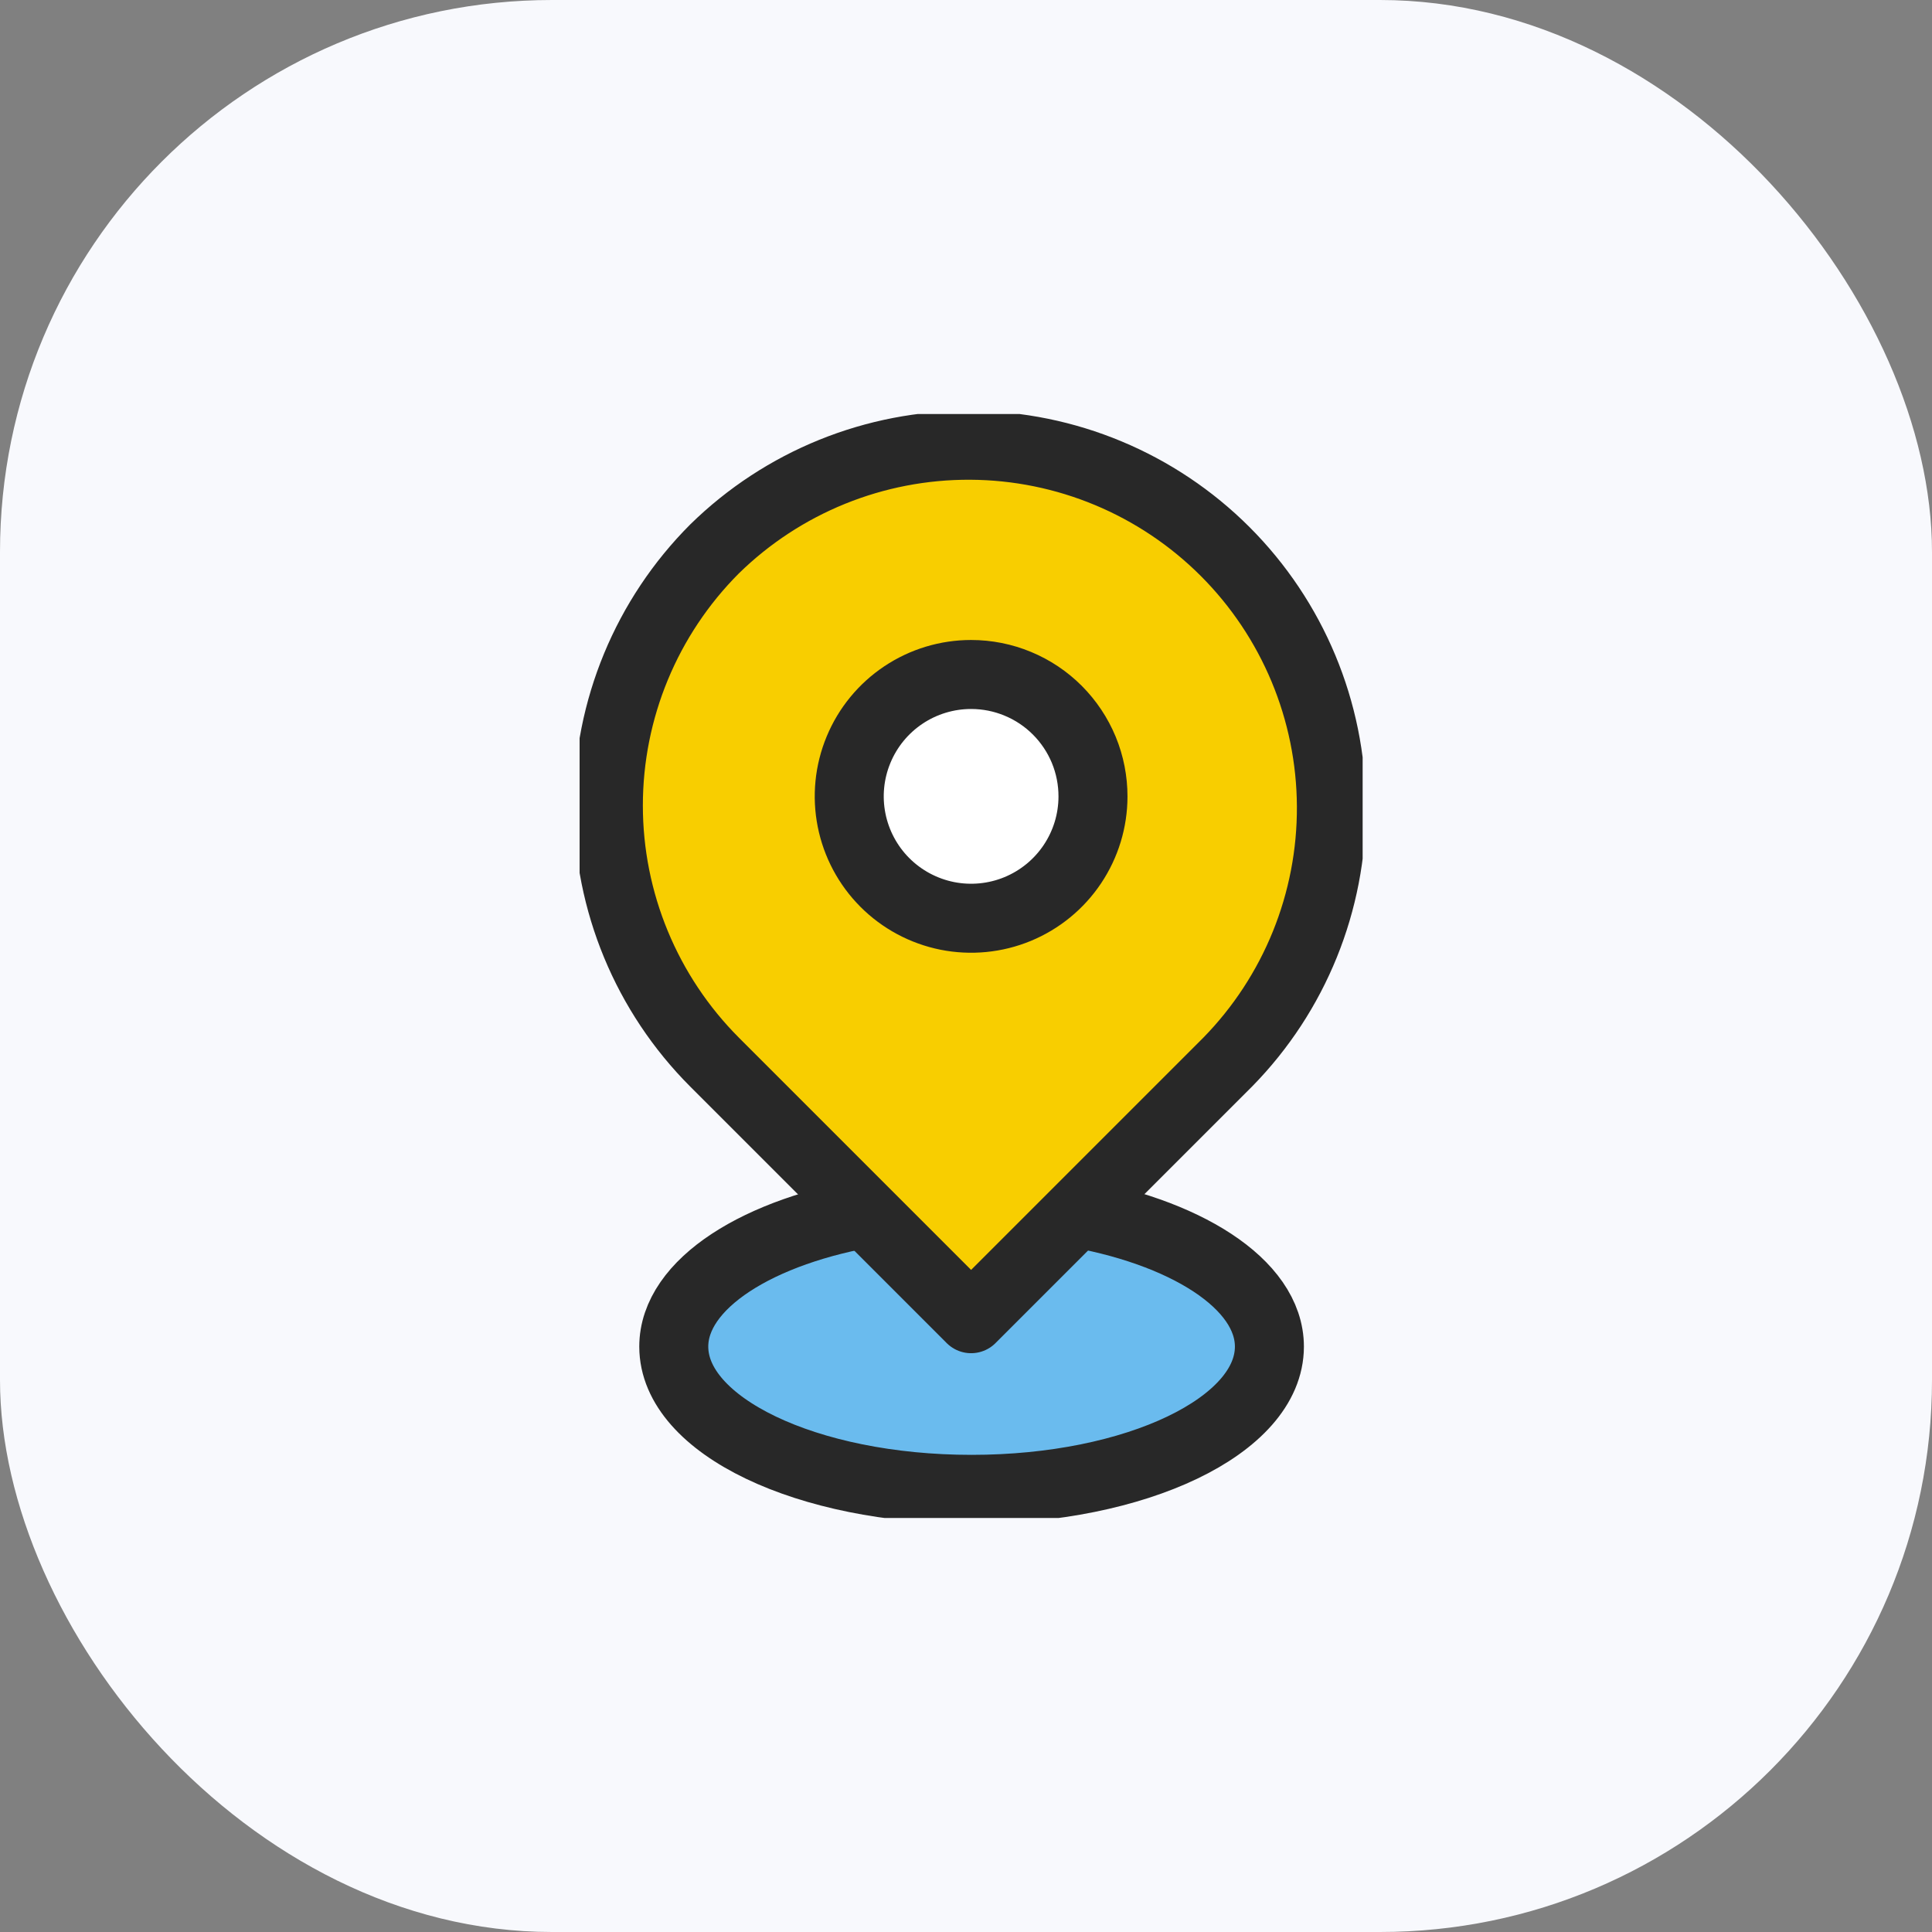<svg width="70" height="70" viewBox="0 0 70 70" fill="none" xmlns="http://www.w3.org/2000/svg">
<rect x="0" y="0" width="70" height="70" fill="#808080" stroke="none"/>
<rect width="70" height="70" rx="20" fill="#F8F9FD"/>
<g clip-path="url(#clip0_26_2230)">
<path d="M31.741 43.894C27.474 44.583 24.412 46.517 24.412 48.791C24.412 51.655 29.234 53.962 35.202 53.962C41.17 53.962 45.993 51.655 45.993 48.791C45.993 46.517 42.922 44.583 38.663 43.894" fill="#6ABBEE"/>
<path d="M31.741 43.894C27.474 44.583 24.412 46.517 24.412 48.791C24.412 51.655 29.234 53.962 35.202 53.962C41.17 53.962 45.993 51.655 45.993 48.791C45.993 46.517 42.922 44.583 38.663 43.894" stroke="#282828" stroke-width="2.5" stroke-linecap="round" stroke-linejoin="round"/>
<path d="M25.889 19.889C23.426 22.356 22.042 25.699 22.042 29.186C22.042 32.672 23.426 36.015 25.889 38.482L35.185 47.779L44.482 38.482C46.907 36.008 48.257 32.677 48.239 29.213C48.222 25.749 46.838 22.432 44.389 19.982C41.939 17.533 38.622 16.149 35.158 16.132C31.694 16.114 28.363 17.464 25.889 19.889Z" fill="#F8CE00" stroke="#282828" stroke-width="2.5" stroke-linecap="round" stroke-linejoin="round"/>
<path d="M39.601 28.862C39.6 29.735 39.339 30.588 38.853 31.313C38.367 32.038 37.677 32.603 36.87 32.936C36.063 33.269 35.175 33.355 34.319 33.184C33.463 33.012 32.677 32.591 32.06 31.973C31.443 31.355 31.024 30.568 30.854 29.712C30.684 28.856 30.772 27.968 31.107 27.162C31.441 26.355 32.007 25.666 32.733 25.181C33.459 24.696 34.312 24.438 35.185 24.438C35.766 24.438 36.341 24.552 36.877 24.775C37.414 24.997 37.901 25.323 38.311 25.734C38.721 26.145 39.046 26.633 39.268 27.169C39.489 27.706 39.602 28.281 39.601 28.862Z" fill="white" stroke="#282828" stroke-width="2.5" stroke-linecap="round" stroke-linejoin="round"/>
</g>
<defs>
<clipPath id="clip0_26_2230">
<rect width="28.371" height="40" fill="white" transform="translate(21 15)"/>
</clipPath>
</defs>
</svg>

